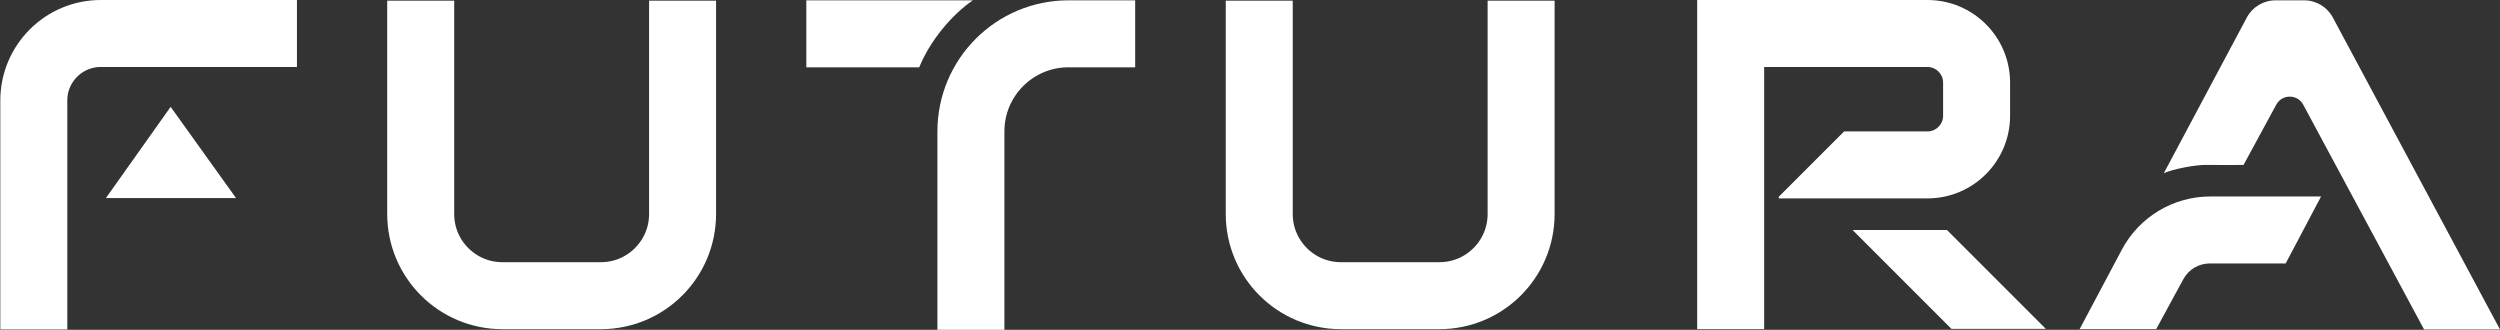<svg width="3919" height="517" viewBox="0 0 3919 517" fill="none" xmlns="http://www.w3.org/2000/svg">
<rect x="0" y="0" width="3919" height="517" fill="#333333" stroke="none"/>
<path d="M3052 360.5H2904L3059 515.5H3207L3052 360.5Z" fill="white"/>
<path d="M3583 413L3638.5 308H3464.87C3406.8 308 3353.47 340.057 3326.22 391.343L3260 516H3380L3422.65 437.55C3430.88 422.42 3446.72 413 3463.94 413H3583Z" fill="white"/>
<path d="M3919 516.5H3800L3610.53 164.118C3601.5 147.312 3577.41 147.262 3568.3 164.03L3517 258.5C3507.17 258.667 3482 258.9 3460 258.5C3440 258.136 3405 265.5 3392 271.5L3522.1 27.504C3530.96 10.883 3548.27 0.5 3567.1 0.5H3611.97C3630.77 0.5 3648.04 10.842 3656.92 27.412L3919 516.5Z" fill="white"/>
<path d="M1525 0.5H1264V105.5H1441C1457.5 64.5 1491.5 23.5 1525 0.5Z" fill="white"/>
<path d="M1779.5 53H1675C1590.5 53 1522 121.5 1522 206V517" stroke="white" stroke-width="105"/>
<path d="M370 310.5L267.5 167.5L166 310.5H370Z" fill="white"/>
<path d="M659.5 1V335.5C659.5 406.192 716.808 463.5 787.5 463.5H942C1012.69 463.5 1070 406.192 1070 335.5V1" stroke="white" stroke-width="105"/>
<path d="M1974 1V335.5C1974 406.192 2031.31 463.5 2102 463.5H2256.5C2327.19 463.5 2384.5 406.192 2384.5 335.5V1" stroke="white" stroke-width="105"/>
<path d="M465.5 52.5H158C100.01 52.5 53 99.51 53 157.5V516.5" stroke="white" stroke-width="105"/>
<path fill-rule="evenodd" clip-rule="evenodd" d="M2713 0H2660.5V52.5V516H2765.5V105H3021.5C3035.03 105 3046 115.969 3046 129.5V181.5C3046 195.031 3035.03 206 3021.5 206H2890.85L2788.5 308.352V311H3021.5C3093.02 311 3151 253.021 3151 181.5V129.5C3151 57.979 3093.02 0 3021.5 0H2713Z" fill="white"/>
</svg>
